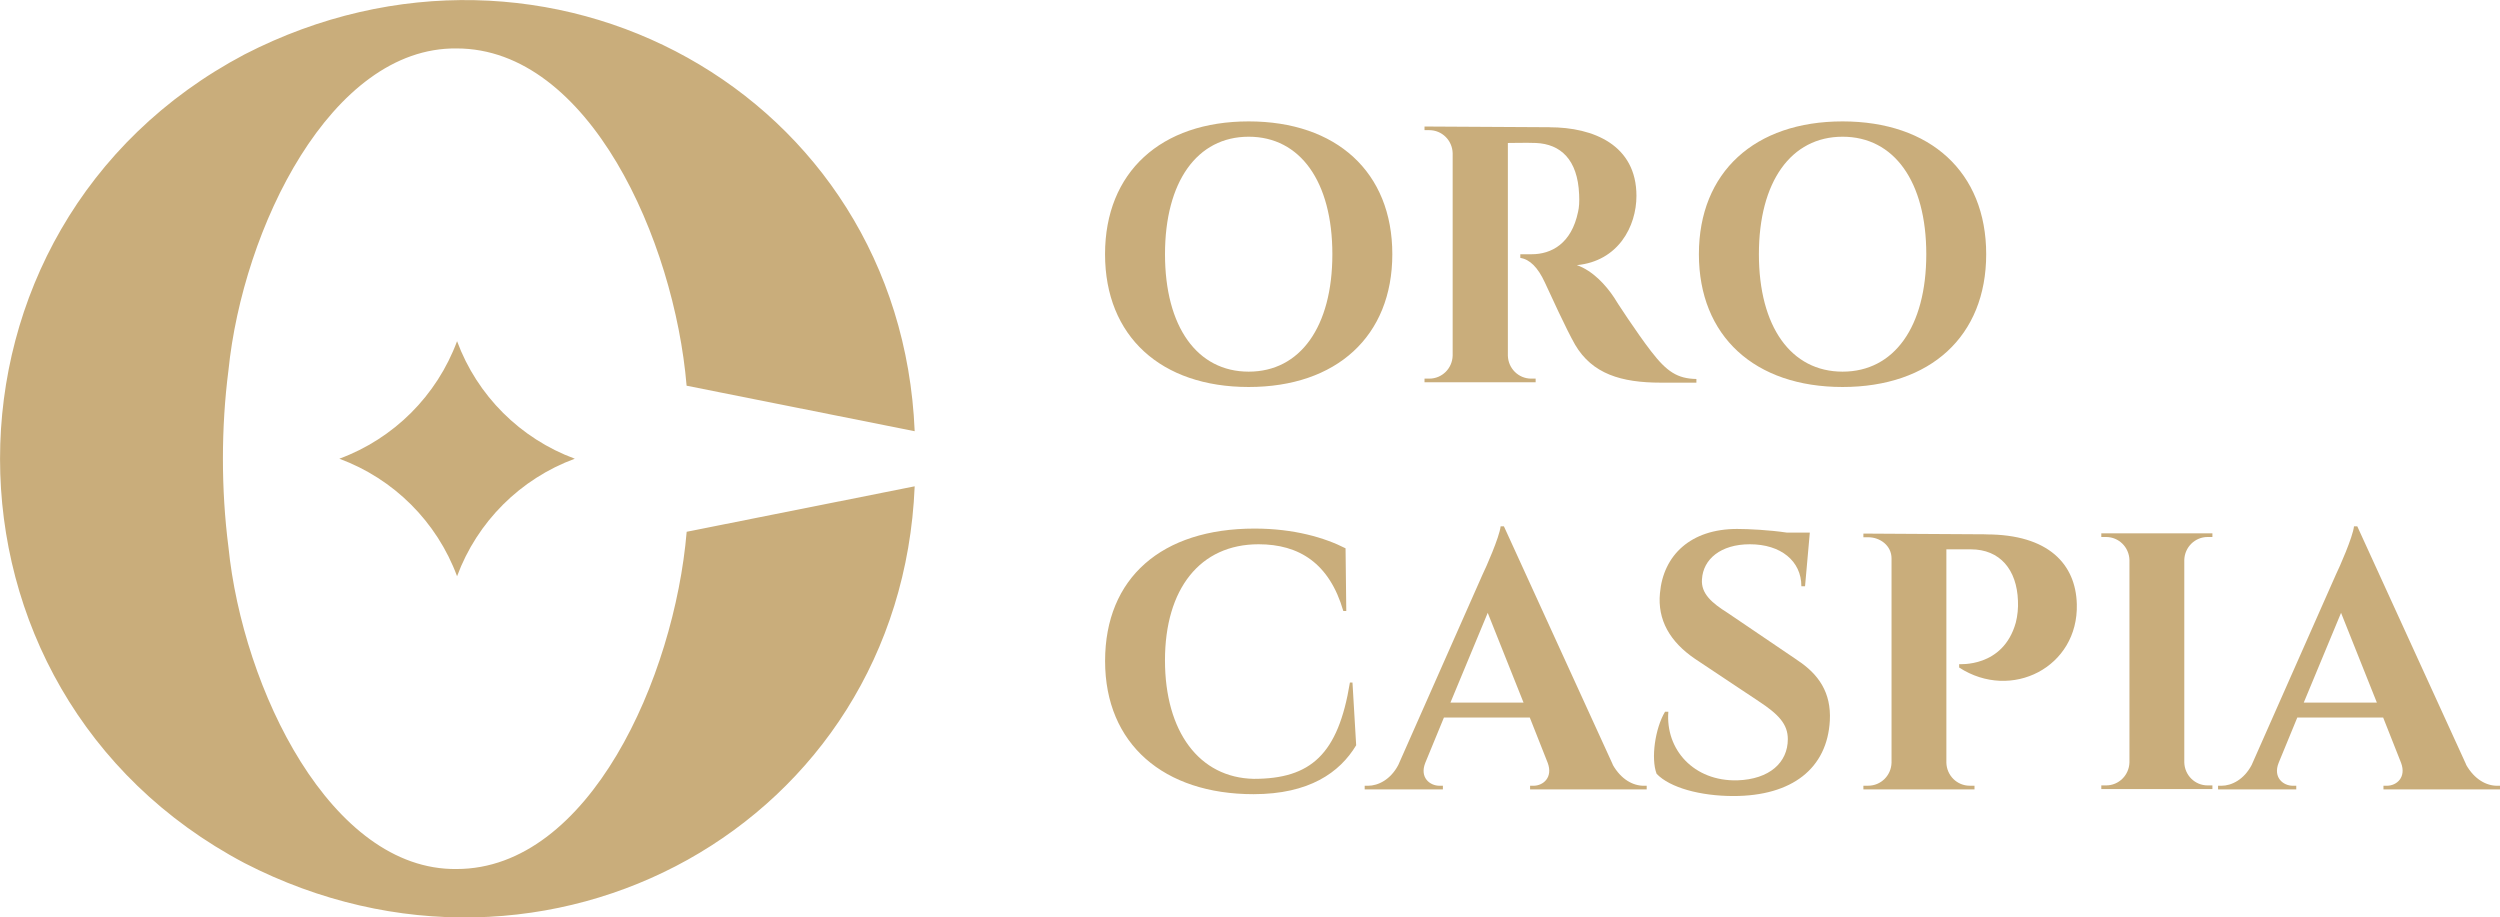 <svg width="109" height="40" viewBox="0 0 109 40" fill="none" xmlns="http://www.w3.org/2000/svg">
<path d="M29.936 23.186L39.88 21.203C39.269 35.937 23.838 44.411 10.665 37.632C-3.554 30.122 -3.551 9.881 10.665 2.371C23.841 -4.405 39.266 4.066 39.88 18.801L29.936 16.817C29.404 10.478 25.681 2.108 19.905 2.112C14.425 2.051 10.587 9.958 9.96 16.149C9.639 18.652 9.639 21.351 9.96 23.852C10.584 30.041 14.432 37.956 19.907 37.889C25.688 37.889 29.404 29.532 29.939 23.186H29.936Z" fill="#C9AD7B"/>
<path d="M19.928 14.876C20.807 17.251 22.684 19.122 25.061 20C22.681 20.878 20.807 22.751 19.928 25.124C19.048 22.749 17.172 20.878 14.795 20C17.174 19.122 19.048 17.249 19.928 14.876Z" fill="#C9AD7B"/>
<path d="M60.705 11.083C60.705 14.662 58.267 16.873 54.443 16.873C50.618 16.873 48.18 14.662 48.18 11.083C48.18 7.503 50.618 5.293 54.443 5.293C58.267 5.293 60.705 7.503 60.705 11.083ZM58.091 11.083C58.091 7.918 56.689 5.961 54.443 5.961C52.196 5.961 50.794 7.918 50.794 11.083C50.794 14.248 52.196 16.204 54.443 16.204C56.689 16.204 58.091 14.248 58.091 11.083Z" fill="#C9AD7B"/>
<path d="M67.556 5.549C69.484 5.549 71.349 6.328 71.349 8.539C71.349 9.874 70.553 11.387 68.751 11.56C69.437 11.799 70.01 12.42 70.377 12.976C70.424 13.071 71.381 14.534 71.987 15.315C72.673 16.207 73.135 16.508 73.963 16.524V16.684H72.418C70.681 16.684 69.423 16.301 68.674 15.029C68.291 14.361 67.574 12.787 67.353 12.31C67.051 11.657 66.699 11.308 66.286 11.245V11.085H66.78C67.641 11.085 68.516 10.624 68.803 9.239C68.85 9.048 68.866 8.793 68.85 8.476C68.787 6.95 68.038 6.281 66.969 6.234C66.539 6.218 65.95 6.234 65.743 6.234V15.507C65.758 16.063 66.205 16.508 66.762 16.508H66.954V16.668H62.109V16.508H62.317C62.874 16.508 63.32 16.063 63.336 15.507V6.677C63.32 6.121 62.874 5.675 62.317 5.675H62.109V5.516L67.558 5.547L67.556 5.549Z" fill="#C9AD7B"/>
<path d="M86.598 11.083C86.598 14.662 84.16 16.873 80.335 16.873C76.51 16.873 74.072 14.662 74.072 11.083C74.072 7.503 76.51 5.293 80.335 5.293C84.16 5.293 86.598 7.503 86.598 11.083ZM83.986 11.083C83.986 7.918 82.584 5.961 80.337 5.961C78.091 5.961 76.688 7.918 76.688 11.083C76.688 14.248 78.091 16.204 80.337 16.204C82.584 16.204 83.986 14.248 83.986 11.083Z" fill="#C9AD7B"/>
<path d="M58.968 29.759L59.129 32.494C58.411 33.688 57.074 34.626 54.652 34.626C50.748 34.626 48.182 32.447 48.182 28.82C48.182 25.194 50.651 23.046 54.699 23.046C56.42 23.046 57.76 23.444 58.666 23.906L58.698 26.641H58.569C57.963 24.556 56.641 23.73 54.873 23.73C52.325 23.73 50.793 25.671 50.793 28.789C50.793 31.907 52.291 33.91 54.665 33.958C57.151 33.958 58.346 32.893 58.856 29.759H58.966H58.968Z" fill="#C9AD7B"/>
<path d="M70.312 33.336C70.679 33.989 71.205 34.259 71.667 34.259H71.796V34.419H66.712V34.259H66.857C67.287 34.259 67.718 33.892 67.479 33.258L66.699 31.285H62.955L62.143 33.258C61.888 33.895 62.335 34.259 62.766 34.259H62.91V34.419H59.5V34.259H59.644C60.091 34.259 60.632 33.989 60.966 33.352L64.646 25.034C64.775 24.779 65.379 23.411 65.427 22.949H65.571L70.318 33.336H70.312ZM66.426 30.633L64.865 26.72L63.239 30.633H66.426Z" fill="#C9AD7B"/>
<path d="M78.346 28.773C79.302 29.394 79.844 30.205 79.781 31.414C79.67 33.498 78.139 34.707 75.575 34.707C74.14 34.707 72.803 34.343 72.228 33.737C71.973 33.068 72.165 31.749 72.595 31.033H72.74C72.611 32.672 73.838 34.07 75.75 34.023C77.153 33.976 77.949 33.244 77.949 32.227C77.949 31.574 77.55 31.146 76.675 30.572L73.903 28.726C72.803 27.978 72.262 27.024 72.374 25.862C72.519 24.208 73.712 23.062 75.737 23.062C76.247 23.062 77.155 23.109 77.904 23.221H78.908L78.7 25.561H78.54C78.54 24.462 77.647 23.73 76.294 23.73C75.02 23.73 74.255 24.383 74.206 25.257C74.158 25.878 74.636 26.29 75.322 26.72L78.348 28.771L78.346 28.773Z" fill="#C9AD7B"/>
<path d="M86.598 23.3C89.322 23.3 90.502 24.604 90.549 26.337C90.628 29.088 87.696 30.583 85.419 29.104V28.96C85.403 28.944 87.331 29.136 87.888 27.148C87.967 26.846 87.999 26.495 87.983 26.193C87.935 24.84 87.203 23.951 85.928 23.951H84.862V33.255C84.877 33.811 85.324 34.257 85.881 34.257H86.088V34.417H81.244V34.257H81.452C82.009 34.257 82.455 33.811 82.471 33.255V24.347C82.471 23.791 81.977 23.424 81.452 23.424H81.244V23.264L86.598 23.296V23.3Z" fill="#C9AD7B"/>
<path d="M96.461 34.403H91.617V34.244H91.825C92.382 34.244 92.828 33.798 92.844 33.242V24.415C92.828 23.859 92.382 23.413 91.825 23.413H91.617V23.253H96.461V23.413H96.254C95.697 23.413 95.25 23.859 95.235 24.415V33.242C95.25 33.798 95.697 34.244 96.254 34.244H96.461V34.403Z" fill="#C9AD7B"/>
<path d="M107.519 33.336C107.886 33.989 108.412 34.259 108.874 34.259H109.003V34.419H103.919V34.259H104.064C104.494 34.259 104.925 33.892 104.686 33.258L103.906 31.285H100.162L99.35 33.258C99.095 33.895 99.542 34.259 99.973 34.259H100.117V34.419H96.707V34.259H96.851C97.298 34.259 97.839 33.989 98.173 33.352L101.853 25.034C101.982 24.779 102.586 23.411 102.634 22.949H102.778L107.525 33.336H107.519ZM103.631 30.633L102.07 26.72L100.444 30.633H103.631Z" fill="#C9AD7B"/>
</svg>

